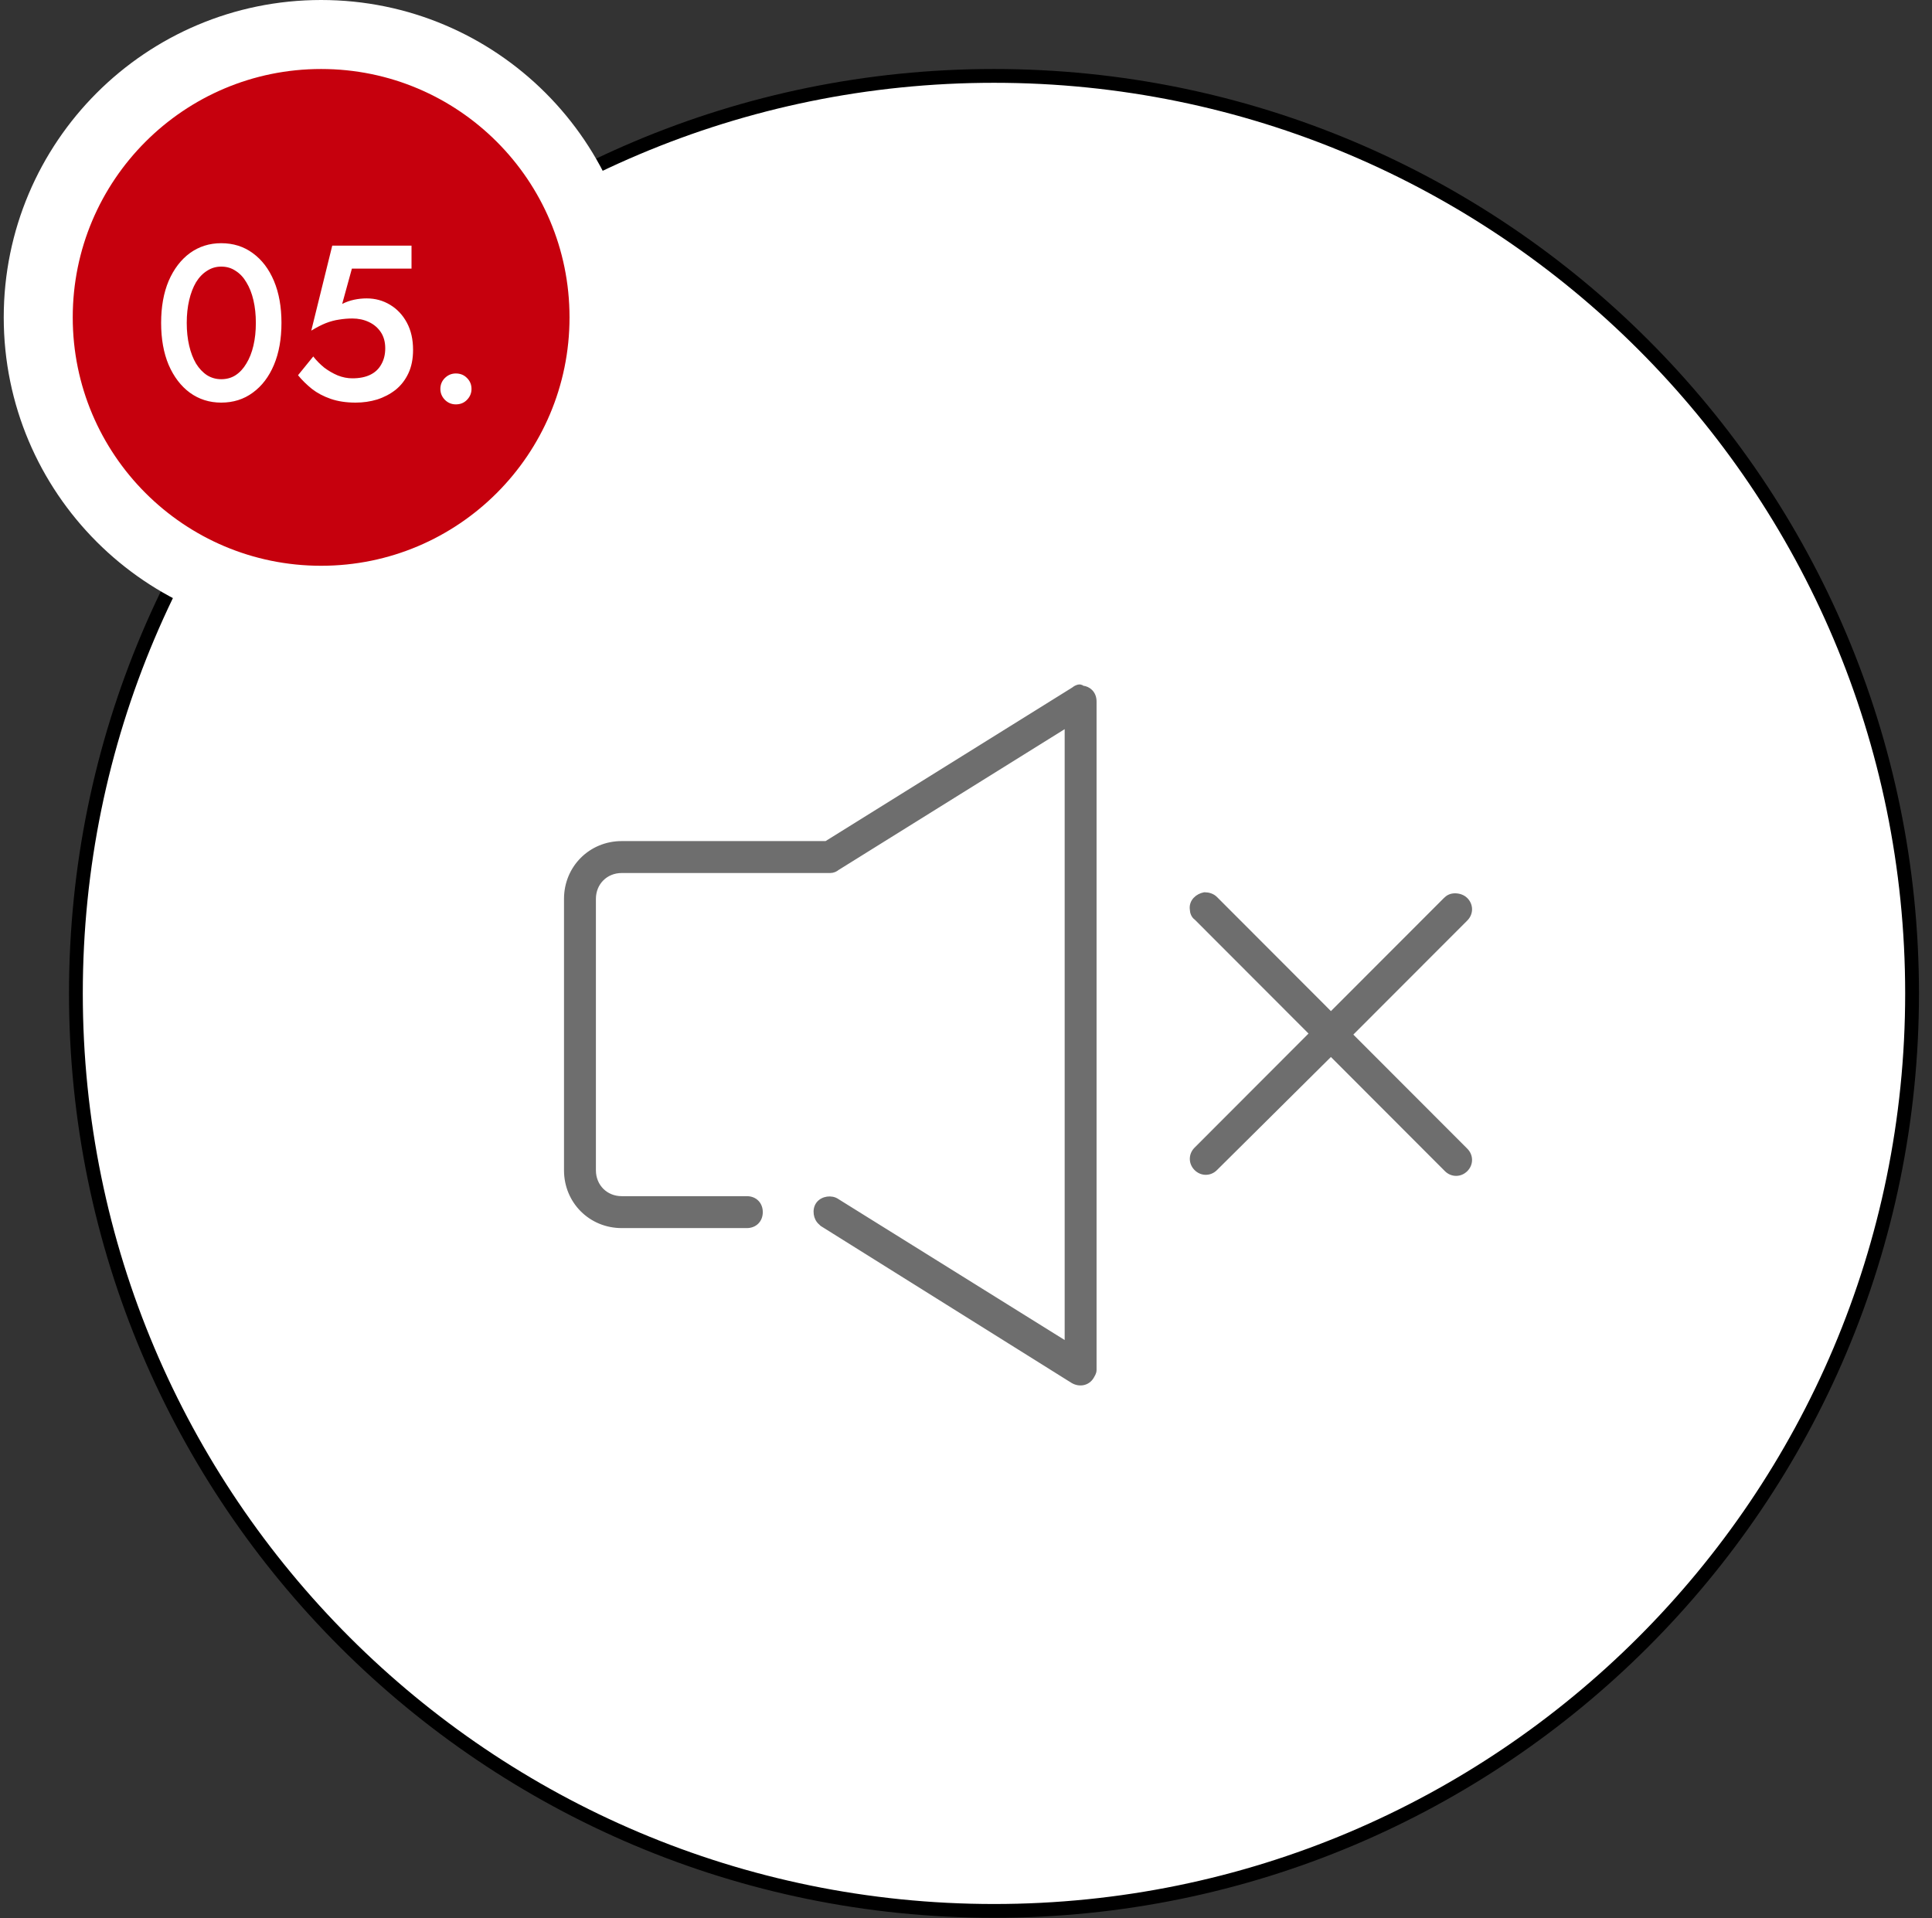 <svg width="140" height="139" viewBox="0 0 140 139" fill="none" xmlns="http://www.w3.org/2000/svg">
<rect x="0" y="0" width="140" height="139" fill="#333333" stroke="none"/>
<path d="M72.027 5.5C108.77 5.5 138.555 35.268 138.556 71.988C138.556 108.709 108.77 138.478 72.027 138.478C35.285 138.477 5.5 108.709 5.5 71.988C5.5 35.268 35.285 5.5 72.027 5.5Z" fill="white" stroke="black"/>
<path d="M78.237 49.8C78.24 49.8 78.243 49.8 78.247 49.801C78.254 49.801 78.264 49.802 78.274 49.804C78.295 49.807 78.325 49.815 78.357 49.831C78.379 49.842 78.401 49.86 78.424 49.883C78.648 49.906 78.846 49.993 78.995 50.143C79.17 50.318 79.261 50.56 79.261 50.832V99.267C79.261 99.381 79.231 99.469 79.193 99.546C79.176 99.581 79.155 99.615 79.139 99.644C79.121 99.674 79.105 99.702 79.089 99.734L79.086 99.741L79.082 99.748C78.79 100.236 78.206 100.318 77.749 100.044L77.746 100.042L59.606 88.69L59.587 88.678L59.498 88.589C59.307 88.436 59.198 88.202 59.165 87.972C59.131 87.734 59.173 87.469 59.325 87.266C59.478 87.062 59.72 86.947 59.958 86.913C60.19 86.88 60.448 86.92 60.649 87.064L77.35 97.468V52.48L60.652 62.881C60.538 62.98 60.356 63.065 60.166 63.065H45.05C43.876 63.065 42.982 63.959 42.982 65.136V84.812C42.983 85.989 43.876 86.883 45.05 86.883H54.119C54.391 86.883 54.634 86.974 54.809 87.149C54.983 87.324 55.075 87.567 55.075 87.84C55.075 88.112 54.983 88.354 54.809 88.529C54.634 88.704 54.391 88.796 54.119 88.796H45.05C42.823 88.796 41.071 87.042 41.07 84.812V65.136C41.07 62.907 42.823 61.151 45.05 61.151H59.882L77.818 49.983C77.871 49.938 77.932 49.897 77.989 49.868C78.052 49.837 78.143 49.8 78.23 49.8H78.237ZM87.3 64.86C87.566 64.86 87.849 64.948 88.046 65.145L96.444 73.555L104.769 65.222C104.856 65.134 104.951 65.06 105.064 65.01C105.179 64.959 105.303 64.936 105.439 64.936C105.706 64.936 105.988 65.024 106.186 65.222C106.566 65.602 106.566 66.183 106.186 66.564L97.785 74.974L106.186 83.385C106.565 83.766 106.566 84.346 106.186 84.727C105.805 85.108 105.224 85.108 104.844 84.727L96.444 76.315L88.045 84.651C87.665 85.032 87.084 85.031 86.704 84.65C86.324 84.27 86.324 83.689 86.704 83.309L95.103 74.898L86.711 66.495C86.605 66.426 86.535 66.323 86.493 66.23C86.446 66.124 86.421 66.007 86.419 65.905C86.377 65.619 86.478 65.376 86.644 65.198C86.809 65.021 87.037 64.909 87.261 64.864L87.279 64.86H87.3Z" fill="#6E6E6E" stroke="#6E6E6E" stroke-width="0.4"/>
<path d="M23.27 2.5C34.592 2.5 43.77 11.678 43.77 23C43.77 34.322 34.592 43.5 23.27 43.5C11.949 43.5 2.771 34.322 2.771 23C2.771 11.678 11.949 2.5 23.27 2.5Z" fill="#C6000D" stroke="white" stroke-width="5"/>
<path d="M13.532 23.4C13.532 23.997 13.591 24.547 13.708 25.048C13.825 25.549 13.991 25.981 14.204 26.344C14.428 26.707 14.695 26.989 15.004 27.192C15.313 27.384 15.655 27.48 16.028 27.48C16.423 27.48 16.77 27.384 17.068 27.192C17.378 26.989 17.639 26.707 17.852 26.344C18.076 25.981 18.247 25.549 18.364 25.048C18.482 24.547 18.54 23.997 18.54 23.4C18.54 22.803 18.482 22.253 18.364 21.752C18.247 21.251 18.076 20.819 17.852 20.456C17.639 20.093 17.378 19.816 17.068 19.624C16.77 19.421 16.423 19.32 16.028 19.32C15.655 19.32 15.313 19.421 15.004 19.624C14.695 19.816 14.428 20.093 14.204 20.456C13.991 20.819 13.825 21.251 13.708 21.752C13.591 22.253 13.532 22.803 13.532 23.4ZM11.676 23.4C11.676 22.237 11.857 21.224 12.22 20.36C12.594 19.496 13.105 18.824 13.756 18.344C14.418 17.864 15.175 17.624 16.028 17.624C16.903 17.624 17.666 17.864 18.316 18.344C18.977 18.824 19.489 19.496 19.852 20.36C20.215 21.224 20.396 22.237 20.396 23.4C20.396 24.563 20.215 25.576 19.852 26.44C19.489 27.304 18.977 27.976 18.316 28.456C17.666 28.936 16.903 29.176 16.028 29.176C15.175 29.176 14.418 28.936 13.756 28.456C13.105 27.976 12.594 27.304 12.22 26.44C11.857 25.576 11.676 24.563 11.676 23.4ZM29.932 25.352C29.932 26.003 29.82 26.568 29.596 27.048C29.372 27.528 29.063 27.928 28.668 28.248C28.273 28.557 27.826 28.792 27.324 28.952C26.834 29.101 26.316 29.176 25.772 29.176C25.09 29.176 24.487 29.085 23.964 28.904C23.442 28.723 22.988 28.483 22.604 28.184C22.22 27.875 21.884 27.544 21.596 27.192L22.7 25.832C22.924 26.12 23.186 26.387 23.484 26.632C23.794 26.867 24.124 27.059 24.476 27.208C24.828 27.347 25.18 27.416 25.532 27.416C26.044 27.416 26.476 27.331 26.828 27.16C27.18 26.989 27.447 26.739 27.628 26.408C27.82 26.077 27.916 25.688 27.916 25.24C27.916 24.781 27.809 24.392 27.596 24.072C27.383 23.752 27.095 23.507 26.732 23.336C26.369 23.165 25.97 23.08 25.532 23.08C25.212 23.08 24.892 23.107 24.572 23.16C24.263 23.203 23.943 23.288 23.612 23.416C23.292 23.544 22.94 23.725 22.556 23.96L24.076 17.8H29.82V19.464H25.5L24.796 22.024C25.073 21.885 25.361 21.784 25.66 21.72C25.959 21.656 26.263 21.624 26.572 21.624C27.191 21.624 27.756 21.779 28.268 22.088C28.78 22.397 29.186 22.829 29.484 23.384C29.783 23.939 29.932 24.595 29.932 25.352ZM31.911 28.184C31.911 27.875 32.018 27.613 32.231 27.4C32.455 27.176 32.722 27.064 33.031 27.064C33.362 27.064 33.634 27.176 33.847 27.4C34.061 27.613 34.167 27.875 34.167 28.184C34.167 28.483 34.061 28.744 33.847 28.968C33.634 29.192 33.362 29.304 33.031 29.304C32.722 29.304 32.455 29.192 32.231 28.968C32.018 28.744 31.911 28.483 31.911 28.184Z" fill="white"/>
</svg>
